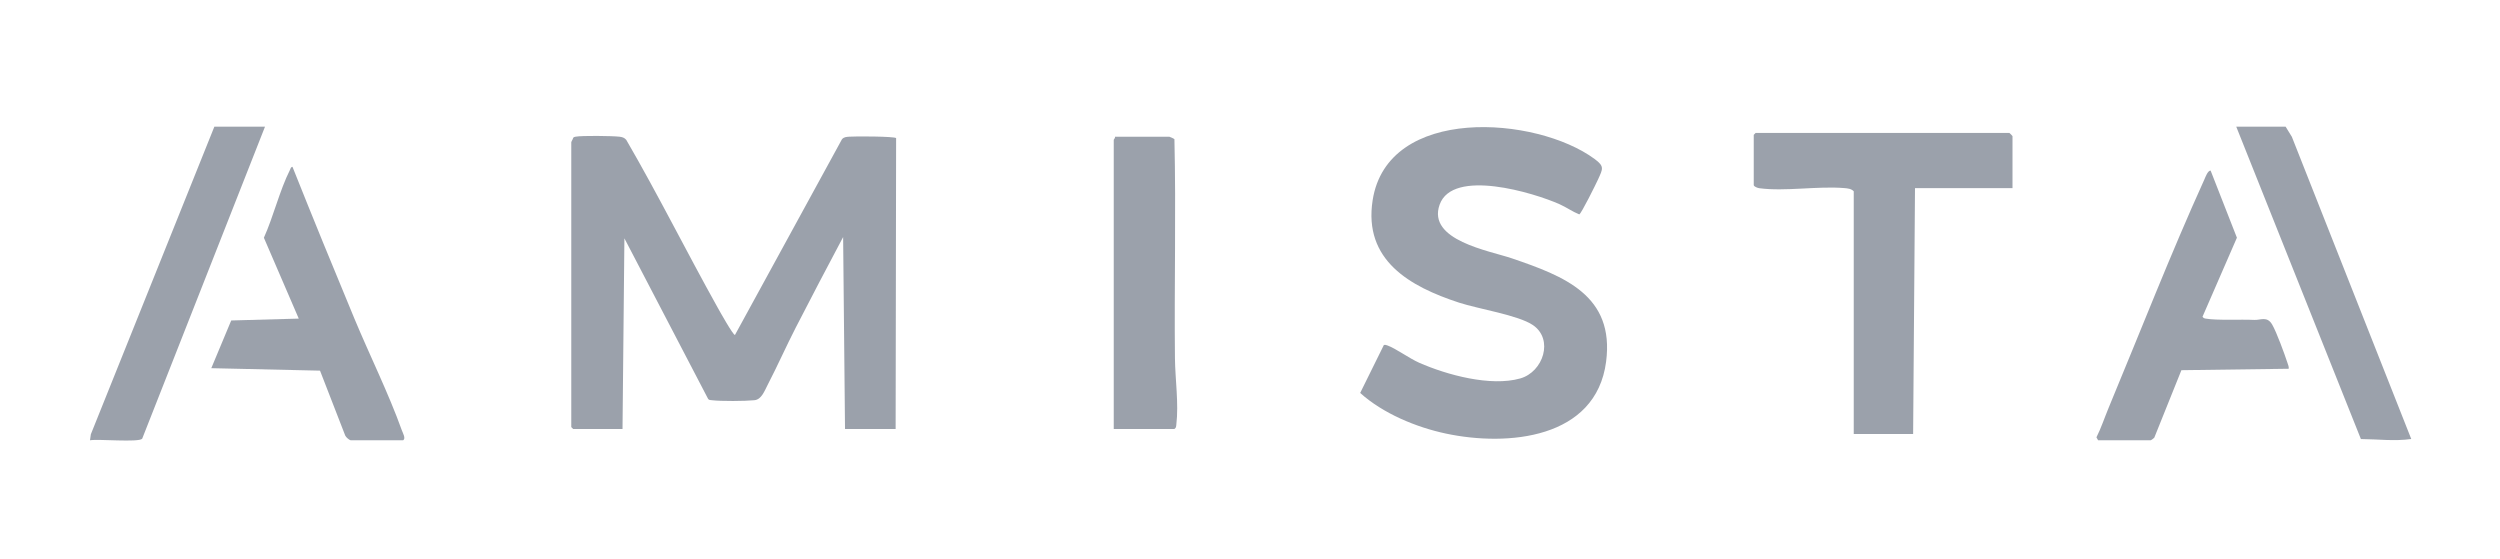 <svg width="143" height="32" viewBox="0 0 143 32" fill="none" xmlns="http://www.w3.org/2000/svg">
<path d="M32.675 8.143C32.686 8.078 32.767 7.973 32.783 7.893C32.815 7.835 32.867 7.831 32.924 7.819C33.279 7.749 35.024 7.772 35.43 7.819C35.589 7.838 35.714 7.872 35.822 8C37.652 11.15 39.278 14.421 41.054 17.601C41.136 17.748 41.956 19.216 42.041 19.157L48.159 7.968C48.272 7.831 48.421 7.832 48.581 7.818C48.894 7.789 51.171 7.798 51.258 7.9L51.23 24.538H48.335L48.227 13.56C47.314 15.277 46.408 17.005 45.519 18.735C44.966 19.812 44.472 20.931 43.915 22.004C43.734 22.351 43.561 22.852 43.155 22.892C42.612 22.946 41.247 22.957 40.716 22.892C40.638 22.883 40.56 22.892 40.505 22.818L35.716 13.633L35.608 24.538H32.784L32.677 24.43V8.143H32.675Z" fill="#9BA1AB"/>
<path d="M79.156 19.736C79.23 19.711 79.299 19.737 79.368 19.762C79.844 19.934 80.615 20.502 81.175 20.748C82.76 21.446 85.268 22.127 86.958 21.647C88.272 21.274 88.885 19.415 87.683 18.595C86.846 18.025 84.558 17.671 83.457 17.311C80.649 16.393 77.979 14.892 78.515 11.453C79.366 5.998 87.886 6.636 91.214 9.096C91.787 9.519 91.683 9.654 91.411 10.259C91.304 10.497 90.443 12.238 90.333 12.263C89.94 12.105 89.596 11.855 89.209 11.682C87.746 11.028 83.089 9.612 82.346 11.708C81.623 13.747 85.191 14.339 86.481 14.778C89.469 15.797 92.363 16.898 91.869 20.69C91.292 25.113 86.224 25.548 82.713 24.802C80.997 24.438 79.108 23.65 77.802 22.477L79.157 19.735L79.156 19.736Z" fill="#9BA1AB"/>
<path d="M115.115 10.762H109.538L109.431 24.825H106.034V10.942C105.897 10.795 105.691 10.775 105.501 10.759C103.988 10.632 102.083 10.962 100.633 10.766C100.538 10.753 100.314 10.674 100.314 10.583V7.713L100.422 7.605H114.936C114.949 7.605 115.115 7.772 115.115 7.785V10.762Z" fill="#9BA1AB"/>
<path d="M20.056 25.184C19.971 25.166 19.79 25.012 19.749 24.918L18.305 21.201L12.086 21.06L13.226 18.331L17.089 18.224L15.094 13.599C15.641 12.387 15.997 10.887 16.585 9.72C16.619 9.652 16.63 9.55 16.73 9.543C17.888 12.445 19.071 15.339 20.272 18.224C21.139 20.308 22.232 22.511 22.985 24.613C23.044 24.779 23.226 25.081 23.059 25.184H20.056H20.056Z" fill="#9BA1AB"/>
<path d="M120.013 25.184L119.916 25.017C120.188 24.476 120.376 23.899 120.608 23.341C122.403 19.03 124.17 14.495 126.092 10.261C126.152 10.127 126.281 9.756 126.447 9.756L127.951 13.597L125.984 18.117C126.034 18.187 126.077 18.209 126.161 18.224C126.822 18.338 128.165 18.26 128.946 18.299C129.311 18.317 129.676 18.066 129.968 18.565C130.223 19.002 130.676 20.247 130.847 20.768C130.882 20.875 130.929 20.976 130.915 21.093L124.776 21.175L123.225 25.035C123.19 25.075 123.045 25.184 123.015 25.184H120.012H120.013Z" fill="#9BA1AB"/>
<path d="M63.706 24.538V8C63.706 7.976 63.801 7.891 63.778 7.821H66.888C66.913 7.821 67.158 7.934 67.177 7.961C67.274 12.127 67.163 16.314 67.207 20.487C67.22 21.711 67.429 23.067 67.286 24.29C67.274 24.395 67.277 24.474 67.175 24.537H63.707L63.706 24.538Z" fill="#9BA1AB"/>
<path d="M15.158 7.247L8.133 25.094C7.937 25.32 5.6 25.099 5.148 25.184L5.197 24.839L12.261 7.247H15.157H15.158Z" fill="#9BA1AB"/>
<path d="M130.738 7.247L131.093 7.823L137.924 25.111C136.958 25.248 136.007 25.12 135.043 25.113L127.914 7.247H130.738Z" fill="#9BA1AB"/>
</svg>
